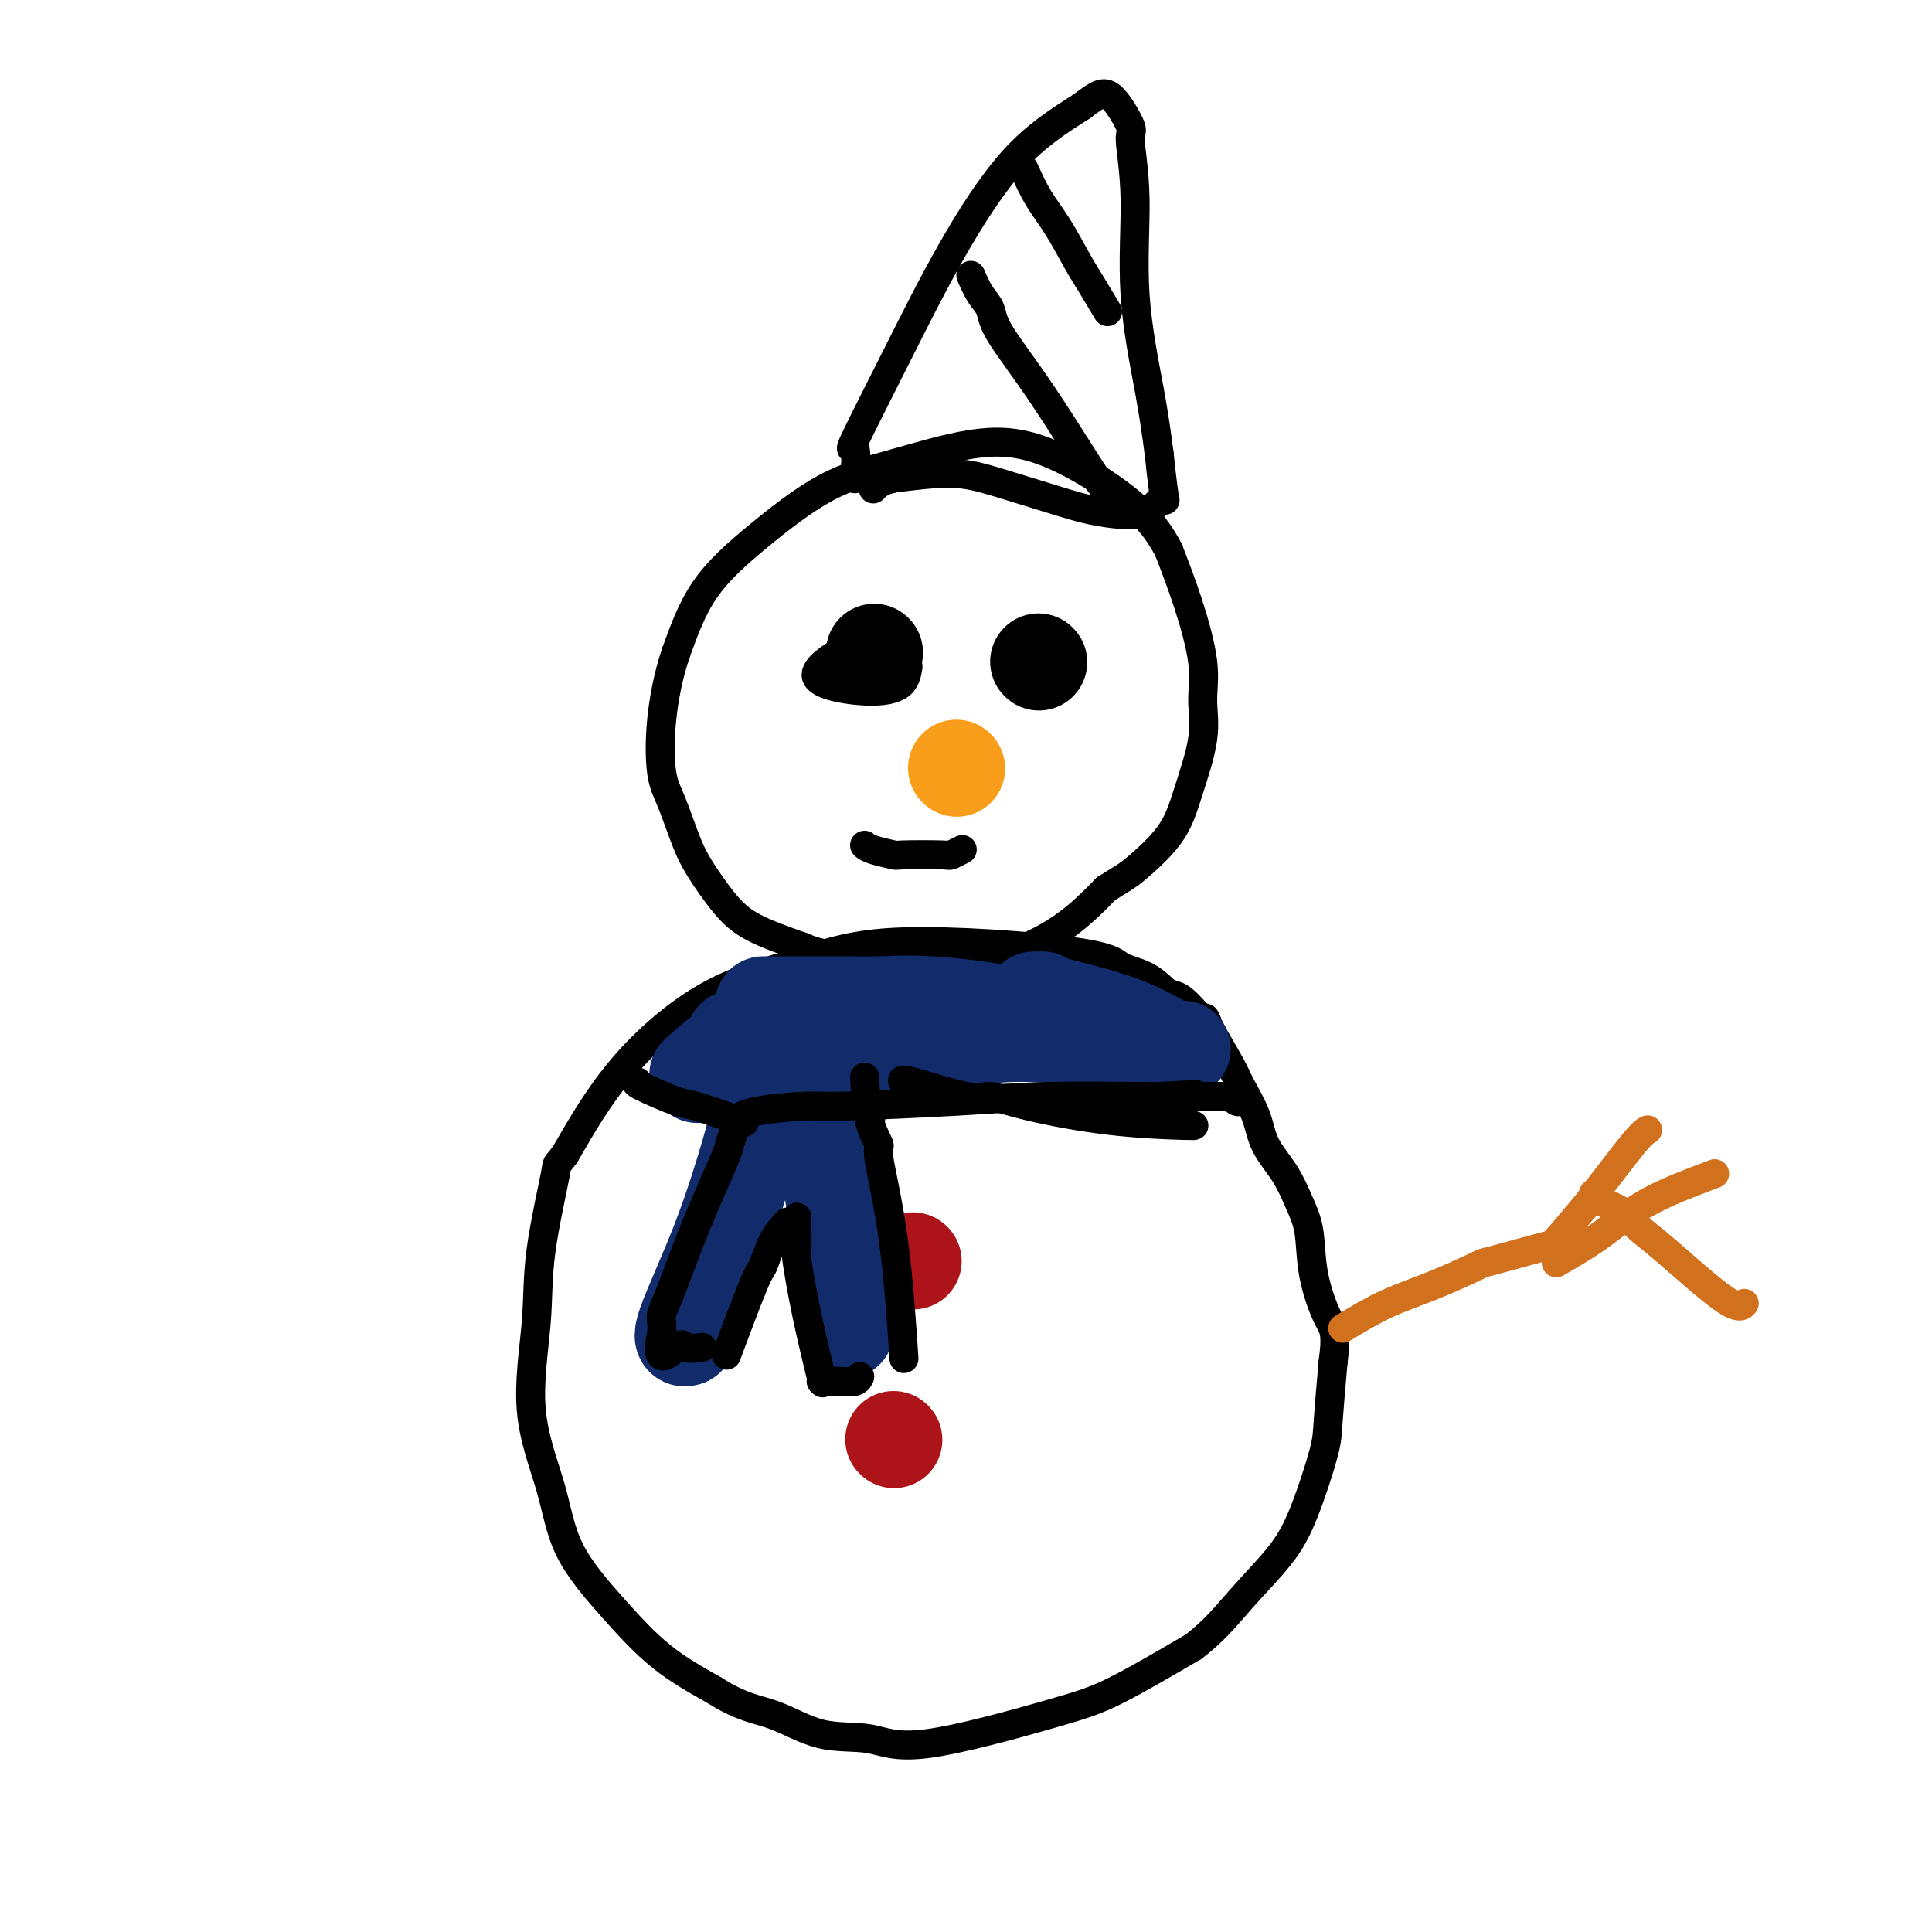 <svg viewBox='0 0 400 400' version='1.1' xmlns='http://www.w3.org/2000/svg' xmlns:xlink='http://www.w3.org/1999/xlink'><g fill='none' stroke='#000000' stroke-width='6' stroke-linecap='round' stroke-linejoin='round'><path d='M243,207c-0.529,-0.548 -1.058,-1.096 -2,-2c-0.942,-0.904 -2.297,-2.165 -4,-3c-1.703,-0.835 -3.755,-1.246 -5,-2c-1.245,-0.754 -1.683,-1.852 -10,-3c-8.317,-1.148 -24.513,-2.346 -35,-2c-10.487,0.346 -15.265,2.237 -21,4c-5.735,1.763 -12.429,3.398 -19,7c-6.571,3.602 -13.020,9.172 -18,15c-4.980,5.828 -8.490,11.914 -12,18'/><path d='M117,239c-2.135,2.900 -1.473,1.152 -2,4c-0.527,2.848 -2.242,10.294 -3,16c-0.758,5.706 -0.559,9.674 -1,15c-0.441,5.326 -1.522,12.012 -1,18c0.522,5.988 2.648,11.279 4,16c1.352,4.721 1.929,8.874 4,13c2.071,4.126 5.634,8.226 9,12c3.366,3.774 6.533,7.221 10,10c3.467,2.779 7.233,4.889 11,7'/><path d='M148,350c5.496,3.526 8.736,3.839 12,5c3.264,1.161 6.553,3.168 10,4c3.447,0.832 7.054,0.488 10,1c2.946,0.512 5.233,1.879 12,1c6.767,-0.879 18.014,-4.006 25,-6c6.986,-1.994 9.710,-2.855 14,-5c4.290,-2.145 10.145,-5.572 16,-9'/><path d='M247,341c4.319,-3.210 7.118,-6.737 10,-10c2.882,-3.263 5.847,-6.264 8,-9c2.153,-2.736 3.495,-5.208 5,-9c1.505,-3.792 3.175,-8.906 4,-12c0.825,-3.094 0.807,-4.170 1,-7c0.193,-2.830 0.596,-7.415 1,-12'/><path d='M276,282c0.874,-6.414 0.059,-6.948 -1,-9c-1.059,-2.052 -2.360,-5.622 -3,-9c-0.640,-3.378 -0.617,-6.565 -1,-9c-0.383,-2.435 -1.170,-4.119 -2,-6c-0.830,-1.881 -1.701,-3.960 -3,-6c-1.299,-2.040 -3.025,-4.041 -4,-6c-0.975,-1.959 -1.200,-3.876 -2,-6c-0.800,-2.124 -2.177,-4.457 -3,-6c-0.823,-1.543 -1.092,-2.298 -2,-4c-0.908,-1.702 -2.454,-4.351 -4,-7'/><path d='M251,214c-2.808,-5.654 -0.826,-2.289 -1,-2c-0.174,0.289 -2.502,-2.497 -4,-4c-1.498,-1.503 -2.164,-1.722 -3,-2c-0.836,-0.278 -1.840,-0.613 -3,-1c-1.160,-0.387 -2.474,-0.825 -3,-1c-0.526,-0.175 -0.263,-0.088 0,0'/><path d='M177,197c0.513,-0.111 1.026,-0.222 2,0c0.974,0.222 2.411,0.778 4,1c1.589,0.222 3.332,0.110 4,0c0.668,-0.110 0.262,-0.217 1,0c0.738,0.217 2.621,0.759 6,1c3.379,0.241 8.256,0.180 13,-1c4.744,-1.180 9.355,-3.480 13,-6c3.645,-2.520 6.322,-5.260 9,-8'/><path d='M229,184c4.389,-2.753 4.363,-2.636 6,-4c1.637,-1.364 4.938,-4.210 7,-7c2.062,-2.790 2.884,-5.522 4,-9c1.116,-3.478 2.526,-7.700 3,-11c0.474,-3.300 0.014,-5.678 0,-8c-0.014,-2.322 0.419,-4.587 0,-8c-0.419,-3.413 -1.691,-7.975 -3,-12c-1.309,-4.025 -2.654,-7.512 -4,-11'/><path d='M242,114c-3.061,-6.047 -7.214,-9.666 -12,-13c-4.786,-3.334 -10.204,-6.384 -15,-8c-4.796,-1.616 -8.971,-1.796 -14,-1c-5.029,0.796 -10.914,2.570 -16,4c-5.086,1.430 -9.374,2.517 -14,5c-4.626,2.483 -9.592,6.361 -14,10c-4.408,3.639 -8.260,7.040 -11,11c-2.740,3.960 -4.370,8.480 -6,13'/><path d='M140,135c-1.586,4.582 -2.551,9.538 -3,14c-0.449,4.462 -0.382,8.429 0,11c0.382,2.571 1.080,3.744 2,6c0.920,2.256 2.061,5.593 3,8c0.939,2.407 1.674,3.882 3,6c1.326,2.118 3.242,4.878 5,7c1.758,2.122 3.360,3.606 6,5c2.640,1.394 6.320,2.697 10,4'/><path d='M166,196c3.994,1.737 5.979,1.579 9,2c3.021,0.421 7.080,1.419 10,2c2.920,0.581 4.702,0.744 6,1c1.298,0.256 2.111,0.605 3,1c0.889,0.395 1.855,0.837 3,1c1.145,0.163 2.470,0.047 3,0c0.530,-0.047 0.265,-0.023 0,0'/><path d='M177,99c-0.055,0.193 -0.110,0.386 0,-1c0.110,-1.386 0.386,-4.352 0,-5c-0.386,-0.648 -1.432,1.023 0,-2c1.432,-3.023 5.343,-10.738 9,-18c3.657,-7.262 7.062,-14.071 11,-21c3.938,-6.929 8.411,-13.980 13,-19c4.589,-5.020 9.295,-8.010 14,-11'/><path d='M224,22c3.277,-2.504 4.469,-3.265 6,-2c1.531,1.265 3.401,4.557 4,6c0.599,1.443 -0.071,1.039 0,3c0.071,1.961 0.885,6.289 1,12c0.115,5.711 -0.469,12.807 0,20c0.469,7.193 1.991,14.484 3,20c1.009,5.516 1.504,9.258 2,13'/><path d='M240,94c1.273,12.381 1.456,9.333 1,9c-0.456,-0.333 -1.551,2.050 -4,3c-2.449,0.950 -6.253,0.467 -9,0c-2.747,-0.467 -4.437,-0.919 -8,-2c-3.563,-1.081 -8.998,-2.791 -13,-4c-4.002,-1.209 -6.572,-1.917 -10,-2c-3.428,-0.083 -7.714,0.458 -12,1'/><path d='M185,99c-2.756,0.600 -3.644,1.600 -4,2c-0.356,0.400 -0.178,0.200 0,0'/><path d='M212,35c0.918,2.039 1.837,4.078 3,6c1.163,1.922 2.571,3.728 4,6c1.429,2.272 2.878,5.011 4,7c1.122,1.989 1.918,3.228 3,5c1.082,1.772 2.452,4.078 3,5c0.548,0.922 0.274,0.461 0,0'/><path d='M201,57c0.629,1.433 1.259,2.866 2,4c0.741,1.134 1.595,1.969 2,3c0.405,1.031 0.361,2.259 2,5c1.639,2.741 4.961,6.994 9,13c4.039,6.006 8.794,13.764 11,17c2.206,3.236 1.863,1.948 2,2c0.137,0.052 0.753,1.443 1,2c0.247,0.557 0.123,0.278 0,0'/><path d='M178,132c-0.171,0.162 -0.341,0.324 -1,1c-0.659,0.676 -1.806,1.865 -2,2c-0.194,0.135 0.564,-0.784 -1,0c-1.564,0.784 -5.450,3.272 -5,5c0.450,1.728 5.237,2.696 9,3c3.763,0.304 6.504,-0.056 8,-1c1.496,-0.944 1.748,-2.472 2,-4'/></g>
<g fill='none' stroke='#000000' stroke-width='20' stroke-linecap='round' stroke-linejoin='round'><path d='M181,135c0.000,0.000 0.100,0.100 0.1,0.1'/><path d='M215,137c0.000,0.000 0.100,0.100 0.1,0.1'/></g>
<g fill='none' stroke='#F99E1B' stroke-width='20' stroke-linecap='round' stroke-linejoin='round'><path d='M198,159c0.000,0.000 0.100,0.100 0.1,0.1'/></g>
<g fill='none' stroke='#000000' stroke-width='6' stroke-linecap='round' stroke-linejoin='round'><path d='M179,175c0.391,0.310 0.782,0.620 2,1c1.218,0.380 3.262,0.830 4,1c0.738,0.170 0.170,0.059 2,0c1.830,-0.059 6.057,-0.067 8,0c1.943,0.067 1.600,0.210 2,0c0.400,-0.210 1.543,-0.774 2,-1c0.457,-0.226 0.229,-0.113 0,0'/></g>
<g fill='none' stroke='#AD1419' stroke-width='20' stroke-linecap='round' stroke-linejoin='round'><path d='M189,261c0.000,0.000 0.100,0.100 0.1,0.1'/><path d='M185,298c0.000,0.000 0.100,0.100 0.1,0.1'/></g>
<g fill='none' stroke='#122B6A' stroke-width='20' stroke-linecap='round' stroke-linejoin='round'><path d='M158,208c1.757,-0.001 3.514,-0.002 5,0c1.486,0.002 2.700,0.006 5,0c2.300,-0.006 5.686,-0.022 8,0c2.314,0.022 3.556,0.082 6,0c2.444,-0.082 6.088,-0.307 11,0c4.912,0.307 11.090,1.144 16,2c4.910,0.856 8.553,1.730 10,2c1.447,0.270 0.699,-0.066 1,0c0.301,0.066 1.650,0.533 3,1'/><path d='M223,213c5.000,0.833 2.500,0.417 0,0'/><path d='M152,215c2.516,-0.000 5.033,-0.000 8,0c2.967,0.000 6.386,0.001 8,0c1.614,-0.001 1.424,-0.005 4,0c2.576,0.005 7.917,0.018 13,0c5.083,-0.018 9.906,-0.065 12,0c2.094,0.065 1.458,0.244 3,0c1.542,-0.244 5.261,-0.912 10,-1c4.739,-0.088 10.497,0.403 15,1c4.503,0.597 7.752,1.298 11,2'/><path d='M236,217c14.178,0.311 7.622,0.089 5,0c-2.622,-0.089 -1.311,-0.044 0,0'/><path d='M214,207c0.963,-0.032 1.927,-0.064 2,0c0.073,0.064 -0.743,0.223 2,1c2.743,0.777 9.046,2.171 14,4c4.954,1.829 8.558,4.094 10,5c1.442,0.906 0.721,0.453 0,0'/><path d='M160,214c-1.402,-0.341 -2.804,-0.683 -4,0c-1.196,0.683 -2.187,2.389 -3,3c-0.813,0.611 -1.450,0.126 -3,1c-1.550,0.874 -4.014,3.107 -5,4c-0.986,0.893 -0.493,0.447 0,0'/><path d='M159,222c-0.302,1.376 -0.604,2.753 -1,4c-0.396,1.247 -0.885,2.366 -1,3c-0.115,0.634 0.145,0.783 0,2c-0.145,1.217 -0.693,3.503 -2,8c-1.307,4.497 -3.371,11.205 -6,18c-2.629,6.795 -5.823,13.675 -7,17c-1.177,3.325 -0.336,3.093 0,3c0.336,-0.093 0.168,-0.046 0,0'/><path d='M175,222c-0.341,1.618 -0.682,3.235 -1,5c-0.318,1.765 -0.615,3.677 -1,5c-0.385,1.323 -0.860,2.055 -1,4c-0.140,1.945 0.054,5.101 0,6c-0.054,0.899 -0.355,-0.460 0,2c0.355,2.460 1.365,8.739 2,15c0.635,6.261 0.896,12.503 1,15c0.104,2.497 0.052,1.248 0,0'/></g>
<g fill='none' stroke='#000000' stroke-width='6' stroke-linecap='round' stroke-linejoin='round'><path d='M132,224c-0.321,0.089 -0.641,0.179 1,1c1.641,0.821 5.244,2.375 7,3c1.756,0.625 1.665,0.322 4,1c2.335,0.678 7.096,2.337 9,3c1.904,0.663 0.952,0.332 0,0'/><path d='M152,232c0.122,0.508 0.244,1.017 0,2c-0.244,0.983 -0.854,2.441 -1,3c-0.146,0.559 0.171,0.219 -1,3c-1.171,2.781 -3.830,8.685 -6,14c-2.170,5.315 -3.850,10.043 -5,13c-1.150,2.957 -1.771,4.142 -2,5c-0.229,0.858 -0.065,1.388 0,2c0.065,0.612 0.033,1.306 0,2'/><path d='M137,276c-1.715,7.486 1.499,4.203 3,3c1.501,-1.203 1.289,-0.324 2,0c0.711,0.324 2.346,0.093 3,0c0.654,-0.093 0.327,-0.046 0,0'/><path d='M163,253c-1.062,1.142 -2.124,2.284 -3,4c-0.876,1.716 -1.565,4.006 -2,5c-0.435,0.994 -0.617,0.691 -2,4c-1.383,3.309 -3.967,10.231 -5,13c-1.033,2.769 -0.517,1.384 0,0'/><path d='M165,252c-0.010,0.278 -0.020,0.556 0,2c0.020,1.444 0.069,4.053 0,5c-0.069,0.947 -0.256,0.233 0,2c0.256,1.767 0.953,6.014 2,11c1.047,4.986 2.442,10.710 3,13c0.558,2.290 0.279,1.145 0,0'/><path d='M170,286c1.381,-0.030 2.762,-0.060 4,0c1.238,0.060 2.333,0.208 3,0c0.667,-0.208 0.905,-0.774 1,-1c0.095,-0.226 0.048,-0.113 0,0'/><path d='M179,223c0.176,3.238 0.352,6.475 1,9c0.648,2.525 1.768,4.337 2,5c0.232,0.663 -0.422,0.178 0,3c0.422,2.822 1.921,8.952 3,17c1.079,8.048 1.737,18.014 2,22c0.263,3.986 0.132,1.993 0,0'/><path d='M187,224c-0.285,-0.350 -0.570,-0.700 2,0c2.570,0.700 7.996,2.450 11,3c3.004,0.550 3.586,-0.101 5,0c1.414,0.101 3.661,0.955 8,2c4.339,1.045 10.771,2.280 17,3c6.229,0.720 12.254,0.925 15,1c2.746,0.075 2.213,0.022 2,0c-0.213,-0.022 -0.107,-0.011 0,0'/><path d='M152,232c1.068,-0.726 2.136,-1.452 5,-2c2.864,-0.548 7.523,-0.917 10,-1c2.477,-0.083 2.771,0.121 8,0c5.229,-0.121 15.391,-0.569 23,-1c7.609,-0.431 12.664,-0.847 19,-1c6.336,-0.153 13.953,-0.044 18,0c4.047,0.044 4.523,0.022 5,0'/><path d='M240,227c14.020,-0.774 5.071,-0.207 2,0c-3.071,0.207 -0.262,0.056 1,0c1.262,-0.056 0.979,-0.015 1,0c0.021,0.015 0.346,0.004 1,0c0.654,-0.004 1.638,-0.001 2,0c0.362,0.001 0.104,0.000 1,0c0.896,-0.000 2.948,-0.000 5,0'/><path d='M253,227c2.631,0.226 2.708,0.792 3,1c0.292,0.208 0.798,0.060 1,0c0.202,-0.060 0.101,-0.030 0,0'/></g>
<g fill='none' stroke='#D2711D' stroke-width='6' stroke-linecap='round' stroke-linejoin='round'><path d='M278,275c2.943,-1.780 5.887,-3.560 9,-5c3.113,-1.440 6.396,-2.540 10,-4c3.604,-1.460 7.529,-3.279 9,-4c1.471,-0.721 0.488,-0.342 3,-1c2.512,-0.658 8.519,-2.352 11,-3c2.481,-0.648 1.437,-0.252 1,0c-0.437,0.252 -0.268,0.358 1,-1c1.268,-1.358 3.634,-4.179 6,-7'/><path d='M328,250c1.731,-1.990 2.058,-2.964 2,-3c-0.058,-0.036 -0.500,0.867 1,-1c1.500,-1.867 4.942,-6.503 7,-9c2.058,-2.497 2.731,-2.856 3,-3c0.269,-0.144 0.135,-0.072 0,0'/><path d='M332,249c1.444,0.578 2.888,1.156 4,2c1.112,0.844 1.892,1.953 3,3c1.108,1.047 2.544,2.033 6,5c3.456,2.967 8.930,7.914 12,10c3.070,2.086 3.734,1.310 4,1c0.266,-0.310 0.133,-0.155 0,0'/><path d='M355,243c-5.024,1.893 -10.048,3.786 -14,6c-3.952,2.214 -6.833,4.750 -10,7c-3.167,2.250 -6.619,4.214 -8,5c-1.381,0.786 -0.690,0.393 0,0'/></g>
</svg>